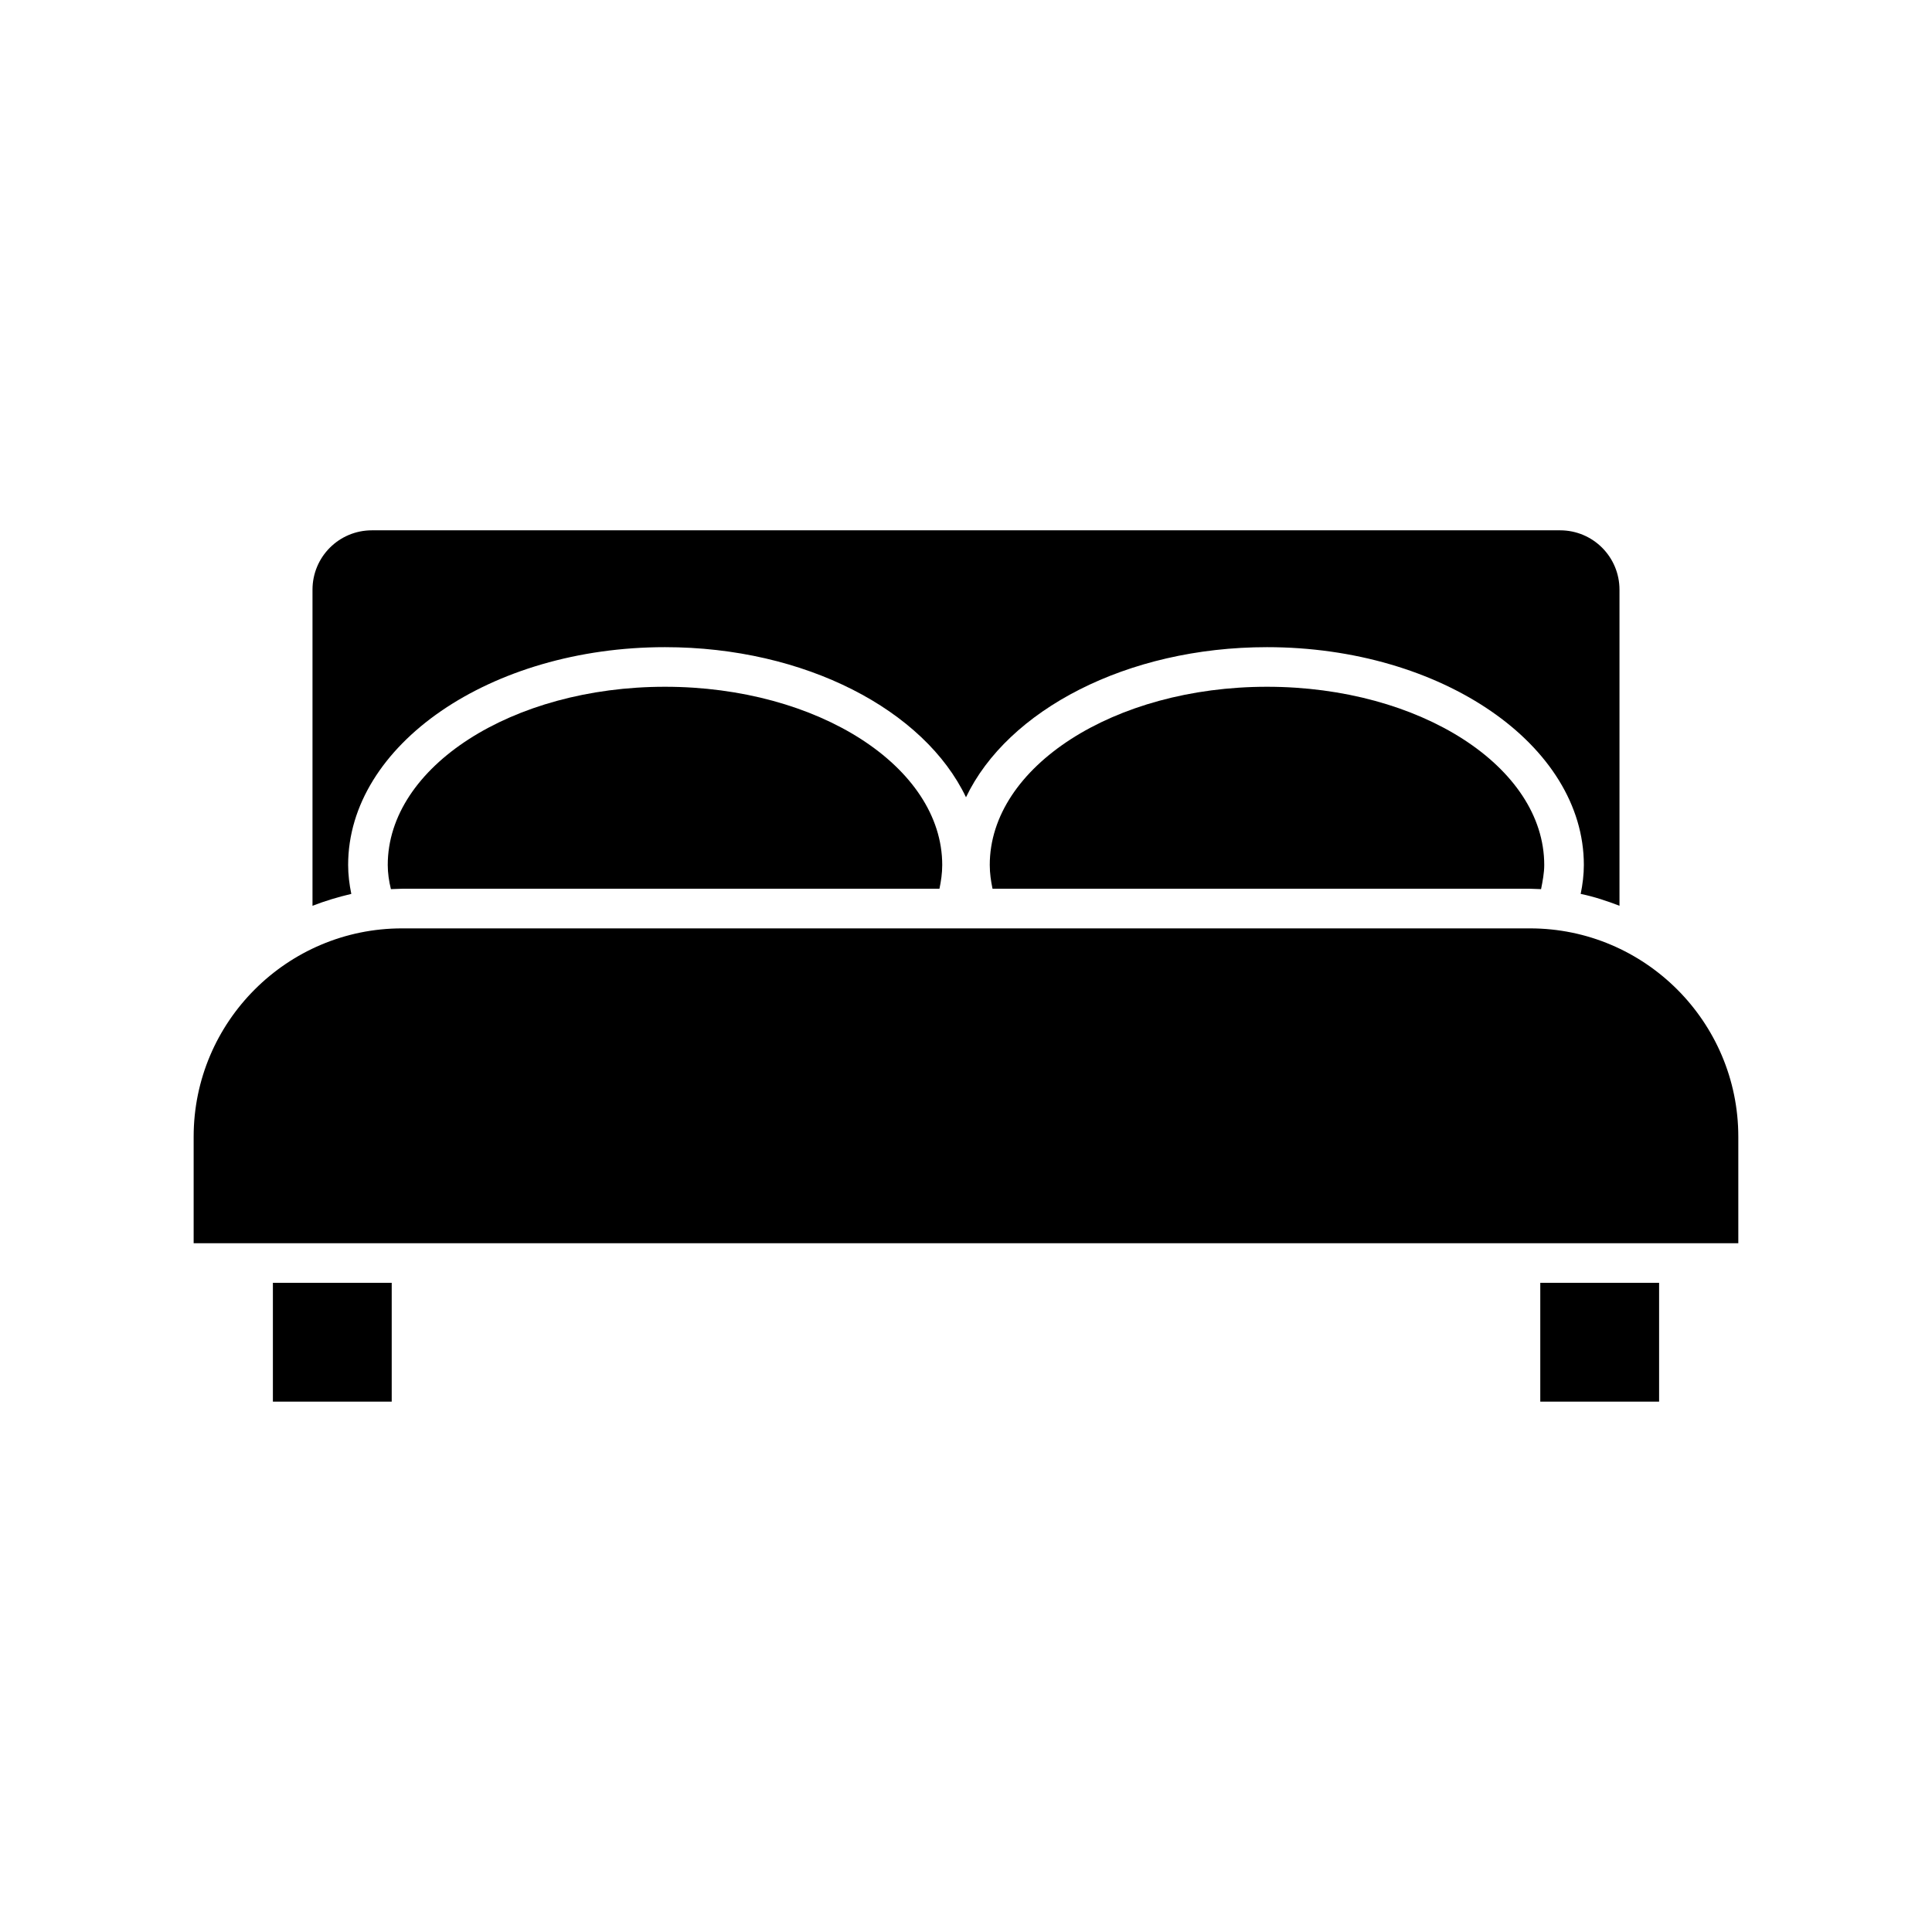 <?xml version="1.0" encoding="UTF-8"?>
<!-- Uploaded to: ICON Repo, www.svgrepo.com, Generator: ICON Repo Mixer Tools -->
<svg fill="#000000" width="800px" height="800px" version="1.1" viewBox="144 144 512 512" xmlns="http://www.w3.org/2000/svg">
 <g>
  <path d="m479.77 326c-40.516 0-73.473 21.203-73.473 47.23 0 2.203 0.316 4.305 0.734 6.297h142.43c1.051 0 1.996 0.105 2.938 0.105 0.418-2.098 0.84-4.305 0.84-6.402 0.004-26.027-32.957-47.23-73.469-47.23z"/>
  <path d="m216.32 483.96h31.488v31.488h-31.488z"/>
  <path d="m573.18 384.04v-83.758c0-8.711-7.031-15.742-15.742-15.742h-314.88c-8.711 0-15.742 7.031-15.742 15.742v83.758c3.254-1.258 6.719-2.309 10.285-3.148-0.523-2.519-0.84-5.144-0.84-7.66 0-31.805 37.68-57.727 83.969-57.727 37.156 0 68.75 16.688 79.77 39.781 11.02-23.09 42.613-39.781 79.77-39.781 46.289 0 83.969 25.926 83.969 57.727 0 2.519-0.316 5.144-0.84 7.66 3.566 0.734 7.031 1.891 10.285 3.148z"/>
  <path d="m320.23 326c-40.516 0-73.473 21.203-73.473 47.23 0 2.098 0.316 4.305 0.84 6.402 0.945 0 1.996-0.105 2.938-0.105h142.43c0.418-1.996 0.734-4.094 0.734-6.297 0-26.027-32.957-47.23-73.469-47.23z"/>
  <path d="m552.19 483.96h31.488v31.488h-31.488z"/>
  <path d="m549.46 390.03h-298.93c-30.438 0-55.211 24.77-55.211 55.211v28.234h409.35v-28.234c0-30.441-24.77-55.211-55.211-55.211z"/>
 </g>
</svg>